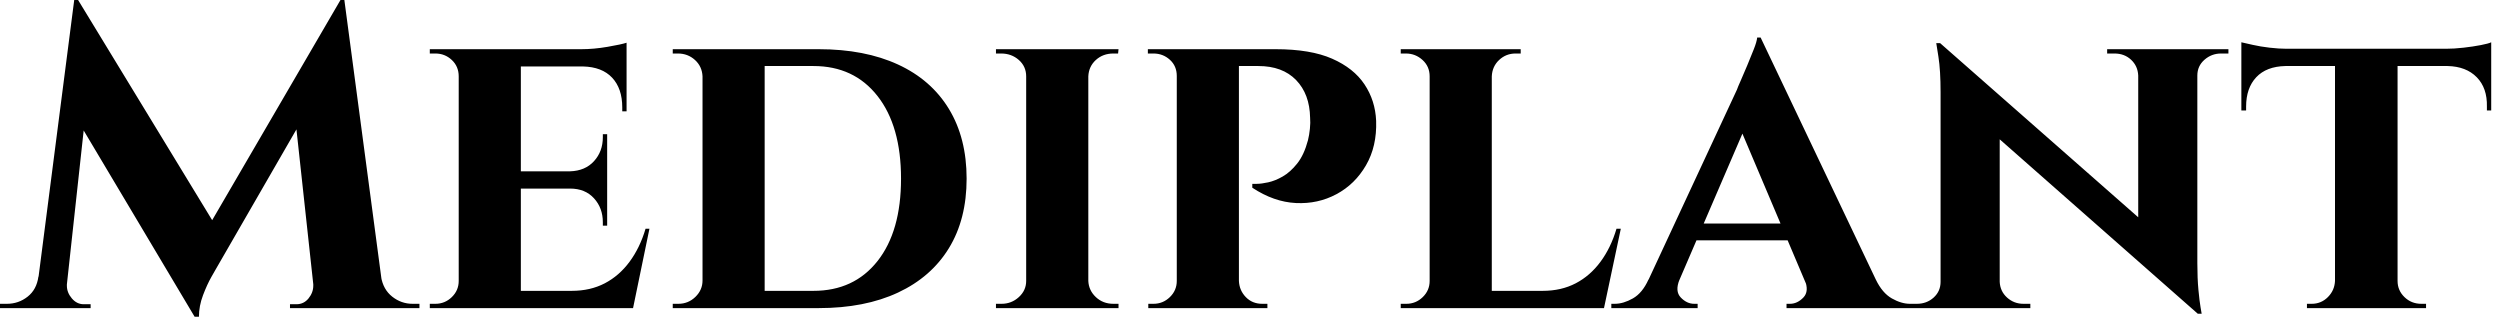 <svg baseProfile="full" height="28" version="1.1" viewBox="0 0 221 28" width="221" xmlns="http://www.w3.org/2000/svg" xmlns:ev="http://www.w3.org/2001/xml-events" xmlns:xlink="http://www.w3.org/1999/xlink"><defs /><g><path d="M29.755 0.0 30.06 4.158 18.73 23.804Q18.73 23.804 18.349 24.471Q17.967 25.139 17.605 26.093Q17.243 27.046 17.243 28.0H16.861L15.373 24.681ZM3.891 24.452V27.237H-0.343V26.856Q-0.305 26.856 -0.019 26.856Q0.267 26.856 0.267 26.856Q1.297 26.856 2.098 26.226Q2.899 25.597 3.052 24.452ZM5.569 25.063Q5.569 25.101 5.569 25.139Q5.569 25.177 5.569 25.253Q5.569 25.864 6.008 26.379Q6.447 26.894 7.057 26.894H7.668V27.237H5.302V25.063ZM6.218 0.0H6.561L7.896 3.815L5.341 27.237H2.708ZM6.561 0.0 19.035 20.485 16.861 28.0 5.569 9.041ZM30.098 0.0 33.722 27.237H27.58L25.673 9.689L29.755 0.0ZM32.54 24.452H33.341Q33.531 25.597 34.332 26.226Q35.134 26.856 36.125 26.856Q36.125 26.856 36.431 26.856Q36.736 26.856 36.736 26.856V27.237H32.54ZM27.351 25.063H27.619V27.237H25.292V26.894H25.864Q26.512 26.894 26.932 26.379Q27.351 25.864 27.351 25.253Q27.351 25.177 27.351 25.139Q27.351 25.101 27.351 25.063Z M45.7 4.349V27.237H40.207V4.349ZM54.627 25.711 55.504 27.237H45.624V25.711ZM53.33 15.144V16.67H45.624V15.144ZM55.046 4.349V5.875H45.624V4.349ZM57.068 20.218 55.619 27.237H49.019L50.202 25.711Q51.842 25.711 53.12 25.044Q54.398 24.376 55.313 23.136Q56.229 21.896 56.725 20.218ZM53.33 16.594V19.951H52.948V19.646Q52.948 18.387 52.166 17.529Q51.384 16.67 50.049 16.67V16.594ZM53.33 11.864V15.221H50.049V15.144Q51.384 15.106 52.166 14.248Q52.948 13.39 52.948 12.131V11.864ZM55.046 5.798V9.842H54.665V9.499Q54.665 7.82 53.768 6.866Q52.872 5.913 51.193 5.875V5.798ZM55.046 3.777V4.692L51.041 4.349Q52.147 4.349 53.368 4.139Q54.589 3.929 55.046 3.777ZM40.322 24.834 40.474 27.237H37.651V26.856Q37.651 26.856 37.88 26.856Q38.109 26.856 38.147 26.856Q38.986 26.856 39.597 26.264Q40.207 25.673 40.207 24.834ZM40.322 6.752H40.207Q40.207 5.875 39.597 5.302Q38.986 4.73 38.147 4.73Q38.109 4.73 37.88 4.73Q37.651 4.73 37.651 4.73V4.349H40.474Z M72.022 4.349Q76.104 4.349 79.041 5.703Q81.978 7.057 83.542 9.632Q85.106 12.207 85.106 15.793Q85.106 19.379 83.542 21.935Q81.978 24.49 79.041 25.864Q76.104 27.237 72.022 27.237H63.553L63.477 25.711Q66.376 25.711 68.15 25.711Q69.924 25.711 70.744 25.711Q71.564 25.711 71.564 25.711Q75.15 25.711 77.229 23.079Q79.308 20.447 79.308 15.793Q79.308 11.139 77.229 8.488Q75.15 5.837 71.564 5.837Q71.564 5.837 70.725 5.837Q69.886 5.837 68.016 5.837Q66.147 5.837 63.095 5.837V4.349ZM67.253 4.349V27.237H61.76V4.349ZM61.875 24.796V27.237H59.128V26.856Q59.128 26.856 59.357 26.856Q59.586 26.856 59.624 26.856Q60.501 26.856 61.131 26.245Q61.76 25.635 61.76 24.796ZM61.837 6.752H61.76Q61.722 5.875 61.093 5.302Q60.463 4.73 59.586 4.73Q59.586 4.73 59.357 4.73Q59.128 4.73 59.128 4.73V4.349H61.837Z M95.864 4.349V27.237H90.371V4.349ZM90.485 24.834V27.237H87.7V26.856Q87.7 26.856 87.929 26.856Q88.158 26.856 88.196 26.856Q89.074 26.856 89.722 26.264Q90.371 25.673 90.371 24.834ZM95.787 24.834H95.864Q95.902 25.673 96.531 26.264Q97.161 26.856 98.076 26.856Q98.076 26.856 98.286 26.856Q98.496 26.856 98.534 26.856V27.237H95.787ZM95.787 6.752V4.349H98.534L98.496 4.73Q98.496 4.73 98.305 4.73Q98.114 4.73 98.076 4.73Q97.161 4.73 96.531 5.302Q95.902 5.875 95.864 6.752ZM90.485 6.752H90.371Q90.371 5.875 89.722 5.302Q89.074 4.73 88.158 4.73Q88.158 4.73 87.929 4.73Q87.7 4.73 87.7 4.73V4.349H90.485Z M108.757 4.349H112.42Q115.51 4.349 117.417 5.188Q119.324 6.027 120.278 7.458Q121.232 8.888 121.308 10.681Q121.384 12.932 120.411 14.61Q119.439 16.289 117.798 17.166Q116.158 18.044 114.213 17.948Q112.267 17.853 110.36 16.594V16.251Q110.36 16.251 110.76 16.251Q111.161 16.251 111.771 16.117Q112.381 15.984 113.049 15.602Q113.717 15.221 114.327 14.458Q114.937 13.695 115.281 12.398Q115.395 11.94 115.452 11.387Q115.51 10.834 115.471 10.414Q115.433 8.316 114.232 7.076Q113.03 5.837 110.894 5.837H109.101Q109.101 5.837 109.025 5.474Q108.948 5.112 108.853 4.73Q108.757 4.349 108.757 4.349ZM109.177 4.349V27.237H103.684V4.349ZM103.798 24.834 103.913 27.237H101.166V26.856Q101.204 26.856 101.395 26.856Q101.586 26.856 101.624 26.856Q102.463 26.856 103.074 26.264Q103.684 25.673 103.684 24.834ZM103.76 6.714H103.684Q103.684 5.837 103.074 5.283Q102.463 4.73 101.624 4.73Q101.548 4.73 101.376 4.73Q101.204 4.73 101.128 4.73V4.349H103.913ZM109.101 24.834H109.177Q109.215 25.673 109.787 26.264Q110.36 26.856 111.237 26.856Q111.313 26.856 111.485 26.856Q111.657 26.856 111.695 26.856V27.237H108.91Z M131.531 4.349V27.237H126.038V4.349ZM140.42 25.711 141.335 27.237H131.455V25.711ZM142.937 20.218 141.45 27.237H134.85L136.033 25.711Q137.673 25.711 138.951 25.044Q140.229 24.376 141.144 23.136Q142.06 21.896 142.556 20.218ZM126.153 24.834 126.305 27.237H123.482V26.856Q123.482 26.856 123.711 26.856Q123.94 26.856 123.978 26.856Q124.817 26.856 125.428 26.264Q126.038 25.673 126.038 24.834ZM131.455 6.752V4.349H134.087V4.73Q134.049 4.73 133.839 4.73Q133.629 4.73 133.629 4.73Q132.79 4.73 132.18 5.302Q131.569 5.875 131.531 6.752ZM126.153 6.752H126.038Q126.038 5.875 125.409 5.302Q124.779 4.73 123.94 4.73Q123.902 4.73 123.692 4.73Q123.482 4.73 123.482 4.73V4.349H126.153Z M155.297 3.319 166.589 27.046H160.142L153.046 10.3ZM148.125 24.719Q147.706 25.749 148.24 26.302Q148.774 26.856 149.422 26.856H149.728V27.237H142.098V26.856Q142.098 26.856 142.251 26.856Q142.403 26.856 142.403 26.856Q143.166 26.856 144.005 26.379Q144.845 25.902 145.379 24.719ZM155.297 3.319 155.373 7.896 147.095 27.123H144.272L153.199 7.935Q153.275 7.706 153.542 7.114Q153.809 6.523 154.114 5.779Q154.42 5.035 154.687 4.368Q154.954 3.7 154.992 3.319ZM158.616 19.76V21.248H148.888V19.76ZM159.188 24.719H165.482Q166.054 25.902 166.894 26.379Q167.733 26.856 168.496 26.856Q168.496 26.856 168.649 26.856Q168.801 26.856 168.801 26.856V27.237H157.586V26.856H157.891Q158.54 26.856 159.074 26.302Q159.608 25.749 159.188 24.719Z M171.166 3.815 193.559 23.499 193.94 27.733 171.586 8.049ZM171.319 24.91V27.237H168.496V26.856Q168.496 26.856 168.801 26.856Q169.106 26.856 169.106 26.856Q169.984 26.856 170.594 26.302Q171.204 25.749 171.204 24.91ZM176.431 24.91Q176.469 25.749 177.079 26.302Q177.689 26.856 178.529 26.856Q178.529 26.856 178.834 26.856Q179.139 26.856 179.139 26.856V27.237H176.354V24.91ZM171.166 3.815 176.431 9.537V27.237H171.204V8.163Q171.204 6.218 171.014 5.016Q170.823 3.815 170.823 3.815ZM193.902 4.349V23.27Q193.902 24.605 193.997 25.616Q194.093 26.627 194.188 27.18Q194.283 27.733 194.283 27.733H193.94L188.676 21.668V4.349ZM193.787 6.676V4.349H196.649V4.73Q196.649 4.73 196.324 4.73Q196 4.73 196 4.73Q195.161 4.73 194.531 5.283Q193.902 5.837 193.902 6.676ZM188.676 6.676Q188.638 5.837 188.046 5.283Q187.455 4.73 186.578 4.73Q186.578 4.73 186.253 4.73Q185.929 4.73 185.929 4.73V4.349H188.752V6.676Z M211.602 4.463V27.237H206.071V4.463ZM219.88 4.311V5.837H197.793V4.311ZM219.88 5.722V9.766H219.499V9.422Q219.537 7.782 218.602 6.828Q217.668 5.875 216.027 5.837V5.722ZM219.88 3.738V4.692L215.875 4.311Q216.599 4.311 217.439 4.215Q218.278 4.12 218.965 3.986Q219.651 3.853 219.88 3.738ZM206.147 24.834V27.237H203.591V26.856Q203.591 26.856 203.801 26.856Q204.011 26.856 204.011 26.856Q204.85 26.856 205.441 26.264Q206.033 25.673 206.071 24.834ZM211.488 24.834H211.602Q211.602 25.673 212.213 26.264Q212.823 26.856 213.7 26.856Q213.7 26.856 213.91 26.856Q214.12 26.856 214.12 26.856V27.237H211.488ZM201.684 5.722V5.837Q200.005 5.875 199.109 6.828Q198.213 7.782 198.213 9.422V9.766H197.793V5.722ZM197.793 3.738Q198.136 3.815 198.804 3.967Q199.471 4.12 200.292 4.215Q201.112 4.311 201.798 4.311L197.793 4.692Z " fill="rgb(0,0,0)" transform="translate(0.343, 0)" /></g></svg>